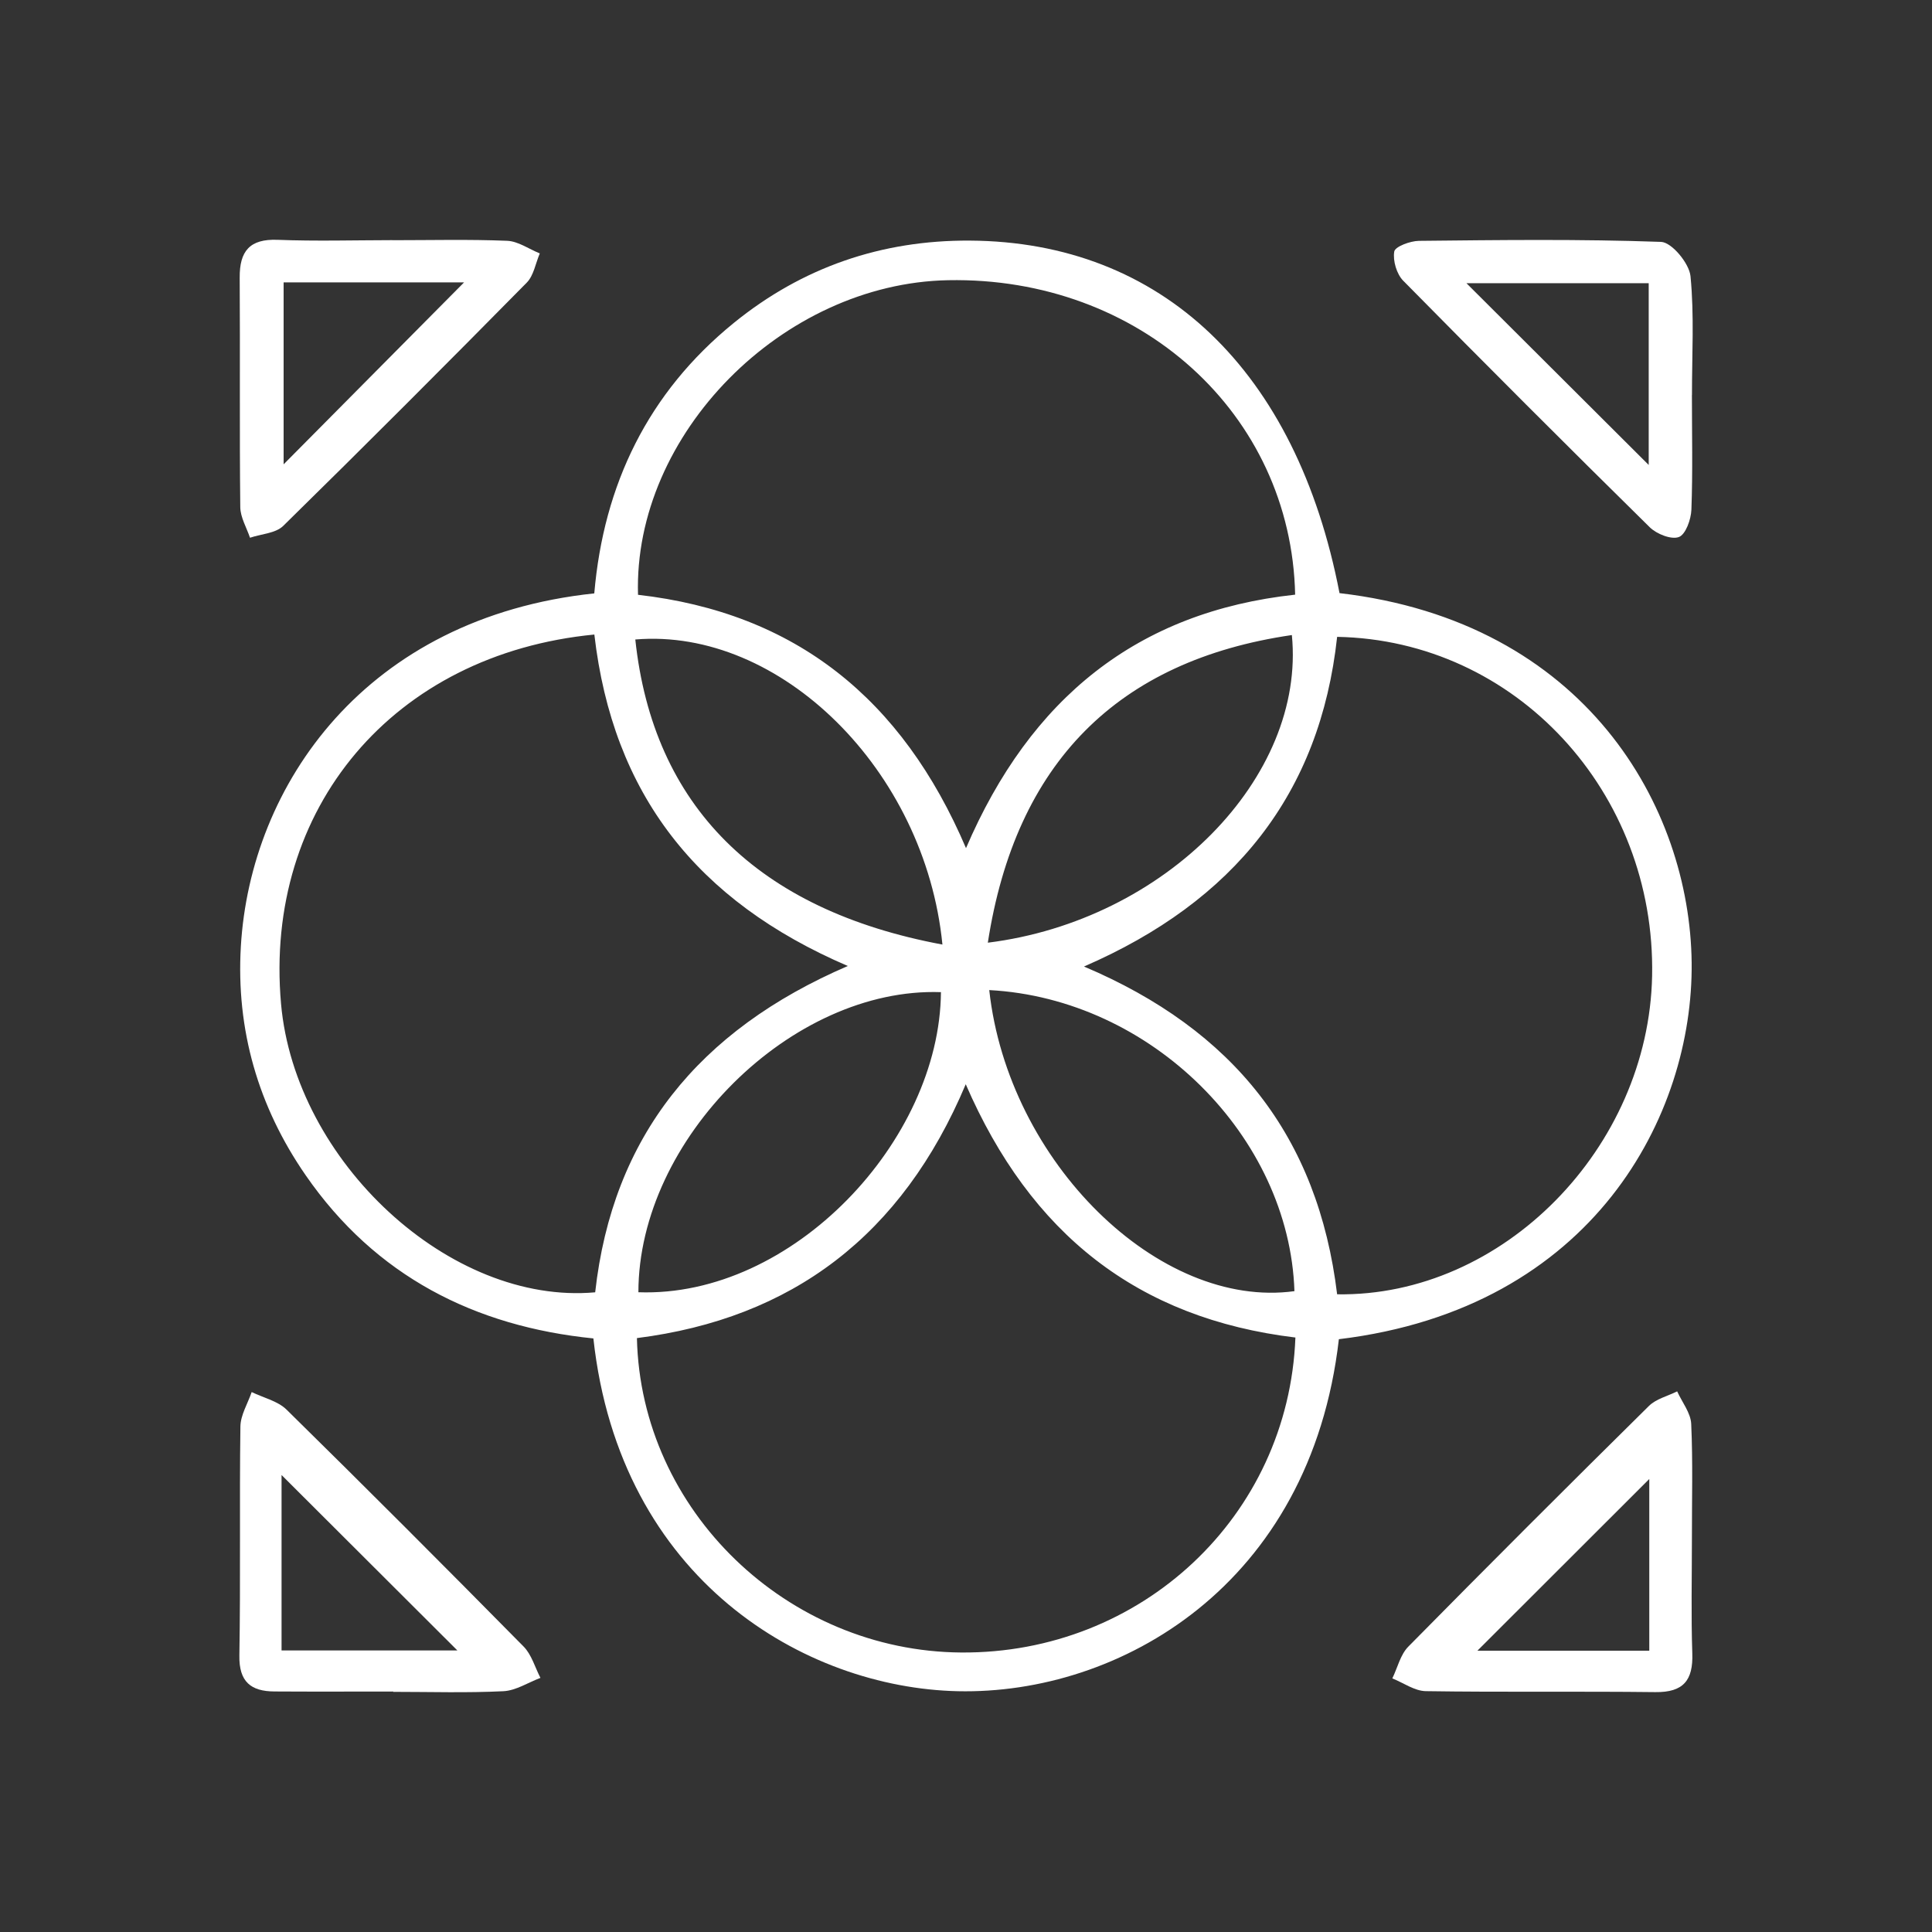 <?xml version="1.0" encoding="UTF-8"?><svg id="a" xmlns="http://www.w3.org/2000/svg" viewBox="0 0 300 300"><rect x="0" y="0" width="300" height="300" fill="#333333" stroke="none"/><defs><style>.c{fill:#fff;}</style></defs><g id="b"><g><path class="c" d="M207.9,207.95c-4.42,38.33-34.15,55.22-59.18,54.66-23.64-.53-52.47-17.16-56.58-54.78-18.42-1.86-33.84-9.67-44.67-25.33-7.39-10.68-10.83-22.63-10.07-35.55,1.48-25.08,19.37-51.05,54.88-54.81,1.45-16.87,8.34-31.17,21.67-42,10.64-8.64,22.93-12.86,36.64-12.78,29.81,.17,50.74,20.15,57.41,54.74,38.24,4.45,54.42,33.25,54.68,57.4,.25,23.53-15.13,53.66-54.78,58.45ZM92.29,98.53c-31.23,3.03-51.34,27.02-48.65,57.34,2.17,24.49,26.28,46.83,48.78,44.8,2.69-24.16,16.02-40.68,39.23-50.67-23.5-10.09-36.5-26.76-39.36-51.47Zm115.34,102.45c25.76,.4,48.38-22.76,48.91-49.45,.56-28.52-21.17-52.13-48.91-52.64-2.65,24.39-15.99,41.08-39.31,51.19,23.24,9.85,36.34,26.37,39.31,50.91Zm-6.48,6.71c-24.53-2.96-41.12-16.11-51.19-39.33-9.91,23.54-27,36.37-51.06,39.42,.6,26.81,23.37,48.63,50.36,48.82,27.89,.2,50.81-21.07,51.89-48.91Zm-.04-115.35c-.61-28.16-24.21-49.4-53.89-48.83-25.71,.49-48.9,23.93-48.15,48.85,24.41,2.78,41.02,16.11,50.93,39.34,10.01-23.32,26.63-36.7,51.1-39.36Zm-47.72,54.04c27.58-3.43,49.38-25.7,47.21-47.77-27.04,3.95-42.9,19.83-47.21,47.77Zm-54.26,54.28c23.93,.86,46.79-23.53,46.98-46.6-23.16-.81-46.97,22.81-46.98,46.6Zm54.48-46.92c2.93,26.71,26.38,49.63,47.39,46.75-.79-24.02-22.24-45.42-47.39-46.75Zm-7.27-7.07c-2.68-27.12-25.23-49.26-47.69-47.37,2.75,25.82,18.91,42.01,47.69,47.37Z"/><path class="c" d="M60.92,37.3c5.94,0,11.89-.15,17.82,.09,1.72,.07,3.39,1.28,5.08,1.96-.66,1.53-.94,3.43-2.02,4.53-12.51,12.69-25.1,25.3-37.82,37.78-1.18,1.16-3.41,1.25-5.16,1.84-.53-1.58-1.49-3.16-1.51-4.75-.13-11.88-.01-23.76-.09-35.64-.03-4.1,1.54-6.04,5.88-5.87,5.93,.23,11.88,.06,17.82,.05Zm11.14,6.55h-28.02v28.25c9.36-9.43,18.58-18.73,28.02-28.25Z"/><path class="c" d="M262.72,61.33c0,5.94,.14,11.89-.08,17.82-.06,1.51-.89,3.85-1.95,4.24-1.18,.44-3.45-.47-4.52-1.52-12.86-12.66-25.61-25.42-38.27-38.27-1.03-1.04-1.64-3.12-1.4-4.54,.13-.77,2.47-1.64,3.82-1.66,12.54-.13,25.09-.29,37.61,.16,1.66,.06,4.37,3.33,4.57,5.32,.6,6.1,.22,12.3,.23,18.46Zm-6.71,10.87v-28.22h-28.3c9.58,9.55,18.85,18.8,28.3,28.22Z"/><path class="c" d="M61.05,262.66c-6.15,0-12.29,.03-18.44-.01-3.64-.02-5.51-1.49-5.44-5.57,.2-11.85,0-23.71,.16-35.56,.02-1.79,1.14-3.57,1.75-5.36,1.83,.89,4.05,1.38,5.43,2.74,12.37,12.16,24.62,24.43,36.8,36.78,1.24,1.26,1.76,3.22,2.61,4.86-1.91,.72-3.8,1.97-5.75,2.07-5.69,.28-11.41,.1-17.12,.1v-.04Zm9.97-6.38c-9-8.98-18.32-18.28-27.3-27.24v27.24h27.3Z"/><path class="c" d="M262.72,238.92c0,5.95-.14,11.9,.06,17.84,.14,4.18-1.4,6.04-5.72,5.99-11.89-.14-23.79,.03-35.67-.15-1.74-.03-3.46-1.29-5.19-1.98,.81-1.66,1.25-3.68,2.47-4.92,12.37-12.55,24.83-25,37.37-37.38,1.12-1.11,2.91-1.53,4.39-2.27,.76,1.68,2.1,3.34,2.18,5.05,.27,5.93,.1,11.89,.11,17.83Zm-6.62,17.4v-26.66c-8.69,8.68-18.11,18.09-26.69,26.66h26.69Z"/></g></g></svg>